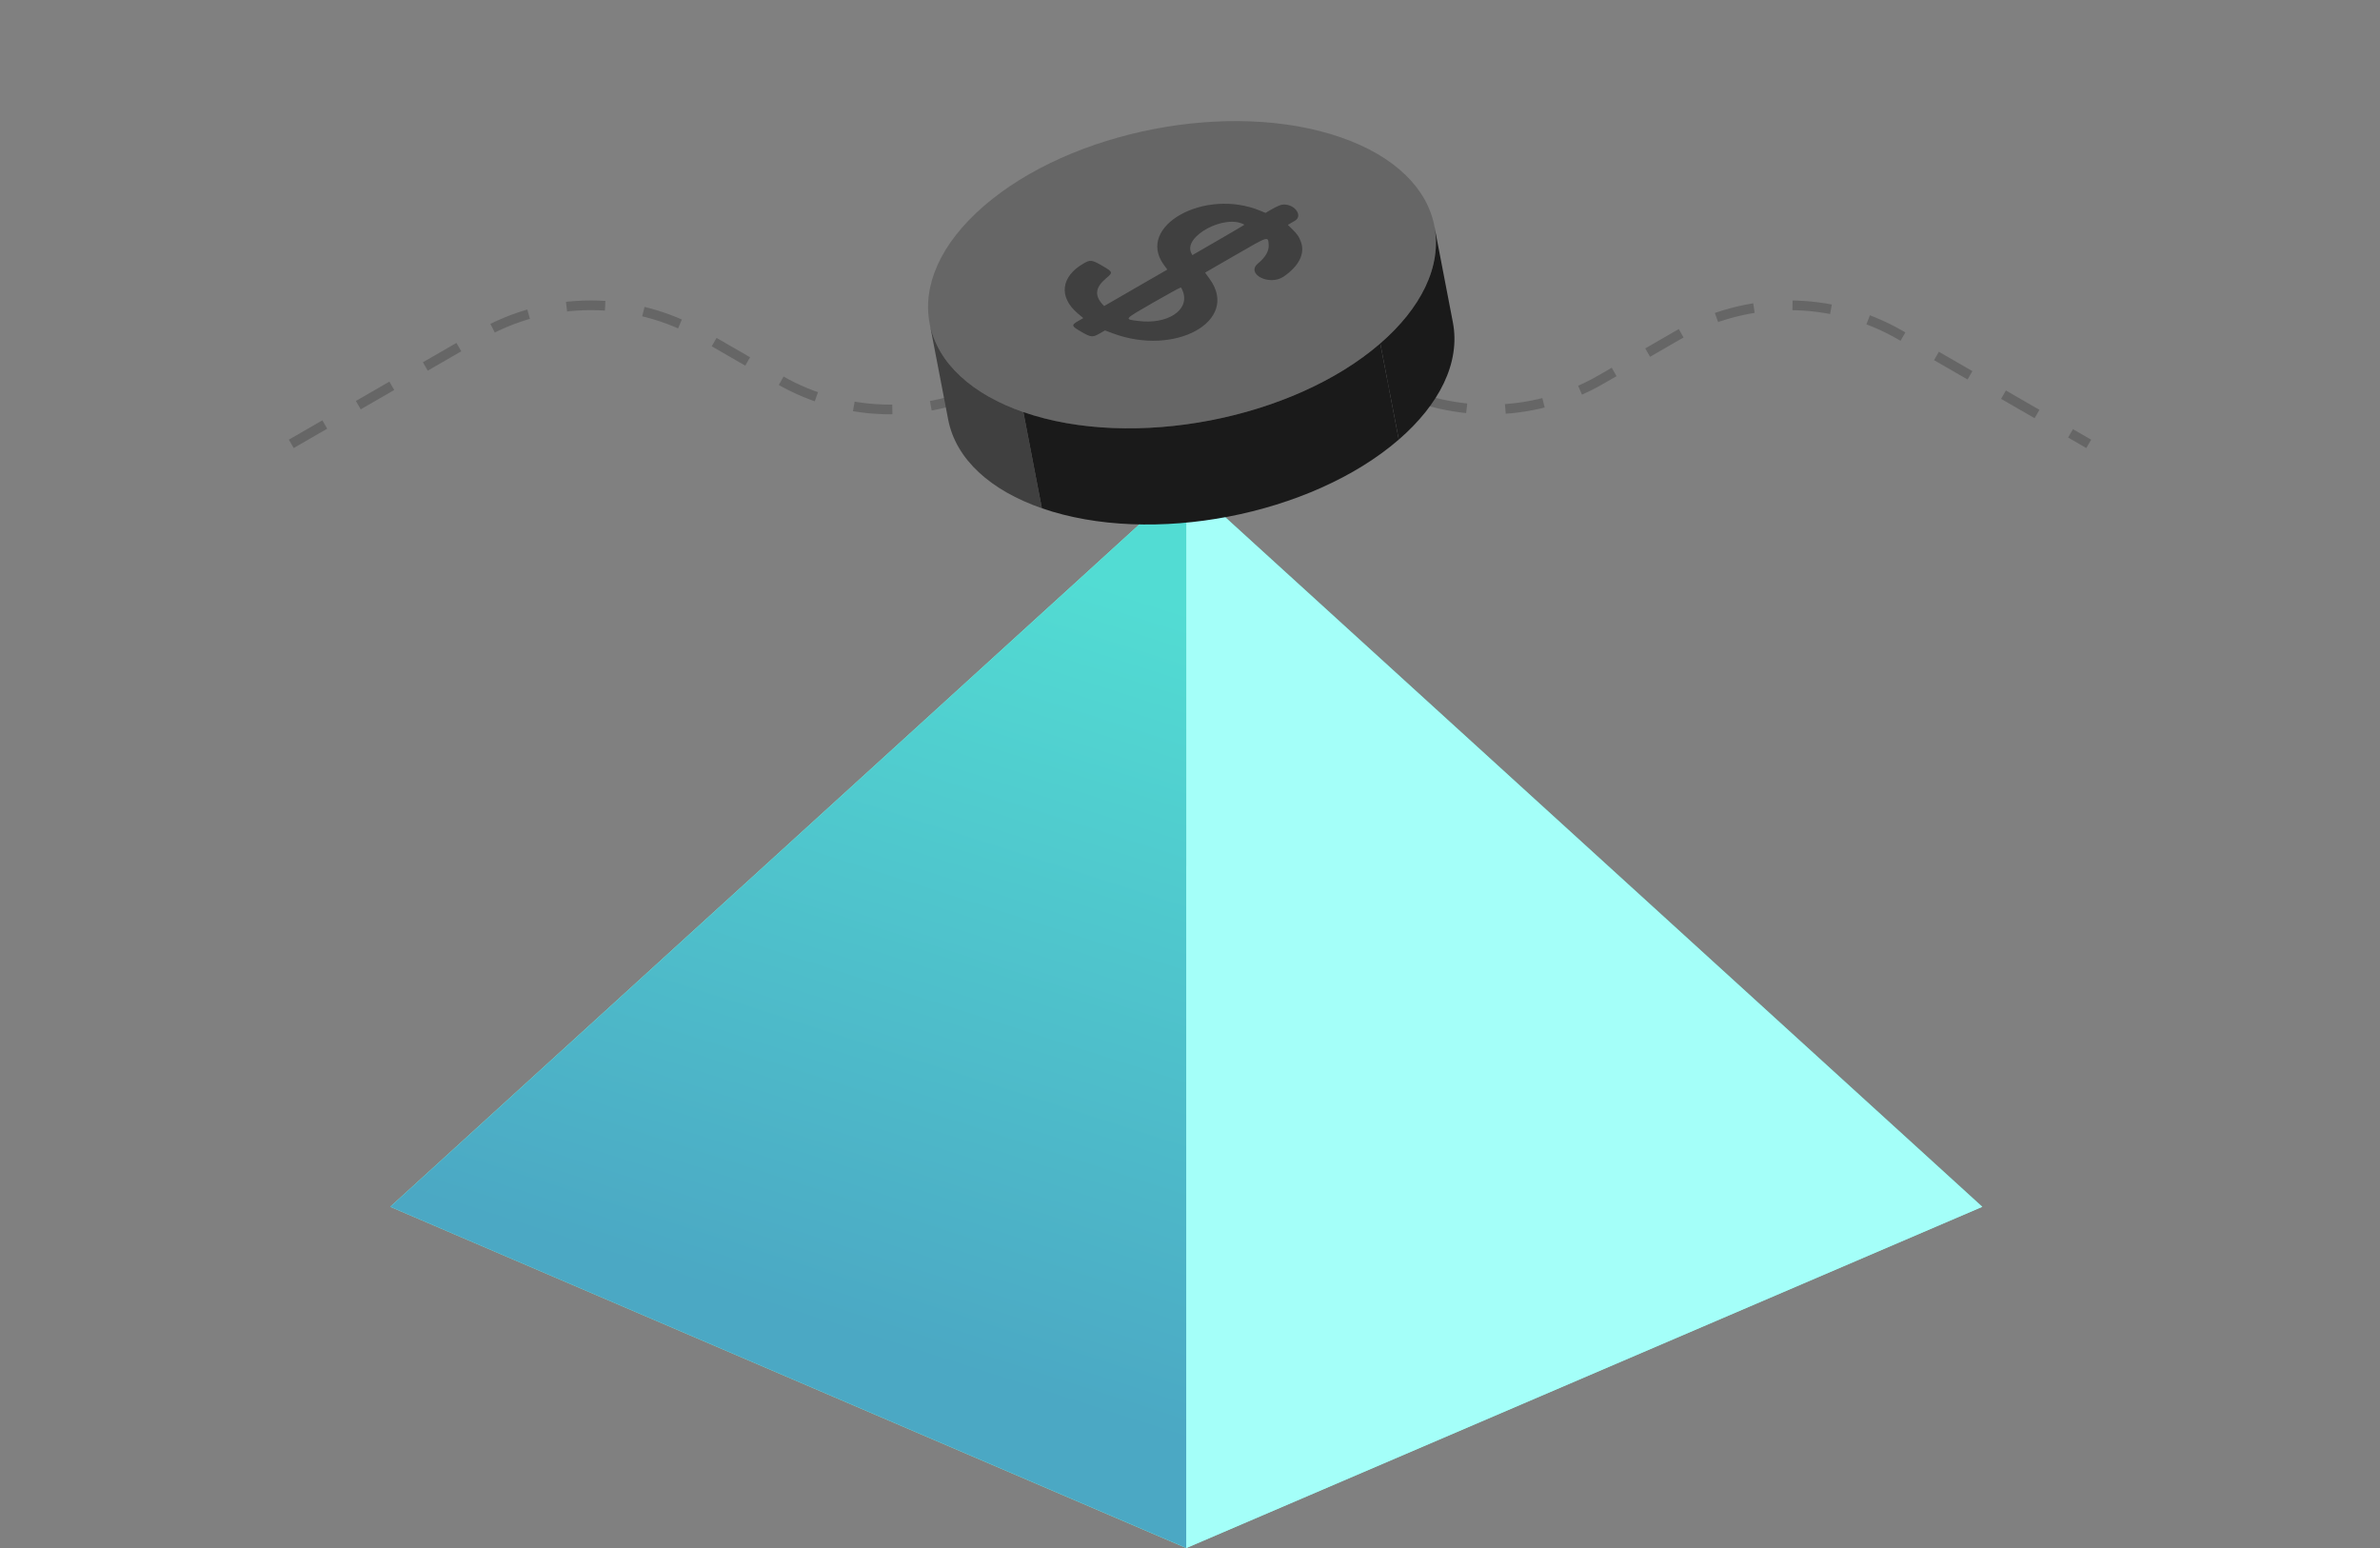 <svg width="246" height="160" viewBox="0 0 246 160" fill="none" xmlns="http://www.w3.org/2000/svg">
<rect x="0" y="0" width="246" height="160" fill="#808080" stroke="none"/>
<path d="M30.106 45.877L49.578 34.635C56.689 30.529 65.451 30.529 72.563 34.635L80.543 39.242C87.654 43.348 96.416 43.348 103.528 39.242L111.507 34.635C118.619 30.529 127.381 30.529 134.493 34.635L142.472 39.242C149.584 43.348 158.346 43.348 165.457 39.242L173.437 34.635C180.548 30.529 189.31 30.529 196.422 34.635L215.894 45.877" stroke="#666666" stroke-dasharray="4 4"/>
<rect width="89.519" height="89.519" transform="matrix(0.919 0.394 -0.919 0.394 122.614 89.464)" fill="#93FCE5"/>
<path d="M122.614 89.464L40.334 124.732L122.614 49.787V89.464Z" fill="#93FCE5"/>
<path d="M122.614 89.464L204.893 124.732L122.614 49.787V89.464Z" fill="#65E1C6"/>
<path d="M122.614 160L40.334 124.732L122.614 49.787V160Z" fill="url(#paint0_linear_2391_895)"/>
<path d="M122.614 160L204.893 124.732L122.614 49.787V160Z" fill="#A4FFF9"/>
<ellipse cx="21.689" cy="21.689" rx="21.689" ry="21.689" transform="matrix(0.945 0.327 -0.756 0.655 118.075 7.099)" fill="#666666"/>
<path d="M96.089 33.416C96.89 37.575 100.534 40.778 105.779 42.595L107.691 52.534C102.446 50.717 98.802 47.514 98.002 43.355L96.089 33.416Z" fill="#404040"/>
<path d="M105.779 42.594C117.097 46.515 133.613 43.337 142.667 35.496L144.58 45.435C135.525 53.276 119.01 56.454 107.691 52.533L105.779 42.594Z" fill="#1A1A1A"/>
<path d="M148.258 23.377C149.058 27.535 146.863 31.862 142.667 35.496L144.58 45.435C148.776 41.801 150.971 37.474 150.171 33.316L148.258 23.377Z" fill="#1A1A1A"/>
<path fill-rule="evenodd" clip-rule="evenodd" d="M132.479 21.162C132.306 21.193 131.858 21.395 131.483 21.611L130.8 22.005L130.284 21.789C124.521 19.38 117.375 23.369 120.293 27.368L120.654 27.863L117.389 29.748L114.123 31.634L113.958 31.453C113.111 30.527 113.223 29.702 114.321 28.77C115.057 28.145 115.049 28.119 113.919 27.463C112.855 26.847 112.697 26.829 111.986 27.239C109.647 28.59 109.403 30.701 111.39 32.386L111.97 32.877L111.432 33.187C110.708 33.605 110.736 33.699 111.753 34.287C112.773 34.875 112.933 34.89 113.667 34.466L114.214 34.15L115.016 34.451C121.485 36.878 128.148 33.161 125.048 28.855L124.56 28.177L127.667 26.384C131.185 24.353 131.069 24.389 131.133 25.3C131.177 25.933 130.8 26.594 130.035 27.223C128.719 28.306 131.208 29.595 132.676 28.591C134.269 27.501 134.913 26.204 134.462 24.992C134.246 24.411 134.098 24.203 133.447 23.567L133.113 23.24L133.829 22.826C134.778 22.278 133.7 20.949 132.479 21.162ZM125.948 24.806L123.243 26.369L123.14 26.172C122.23 24.438 126.627 22.074 128.622 23.226C128.64 23.236 127.436 23.947 125.948 24.806ZM122.283 30.167C122.954 32.075 120.658 33.562 117.641 33.172C116.162 32.981 116.091 33.067 119.224 31.258C120.739 30.384 122.015 29.689 122.06 29.715C122.105 29.741 122.205 29.944 122.283 30.167Z" fill="#404040"/>
<defs>
<linearGradient id="paint0_linear_2391_895" x1="81.474" y1="49.787" x2="56.393" y2="128" gradientUnits="userSpaceOnUse">
<stop stop-color="#52DCD3"/>
<stop offset="1" stop-color="#4BA8C4"/>
</linearGradient>
</defs>
</svg>
